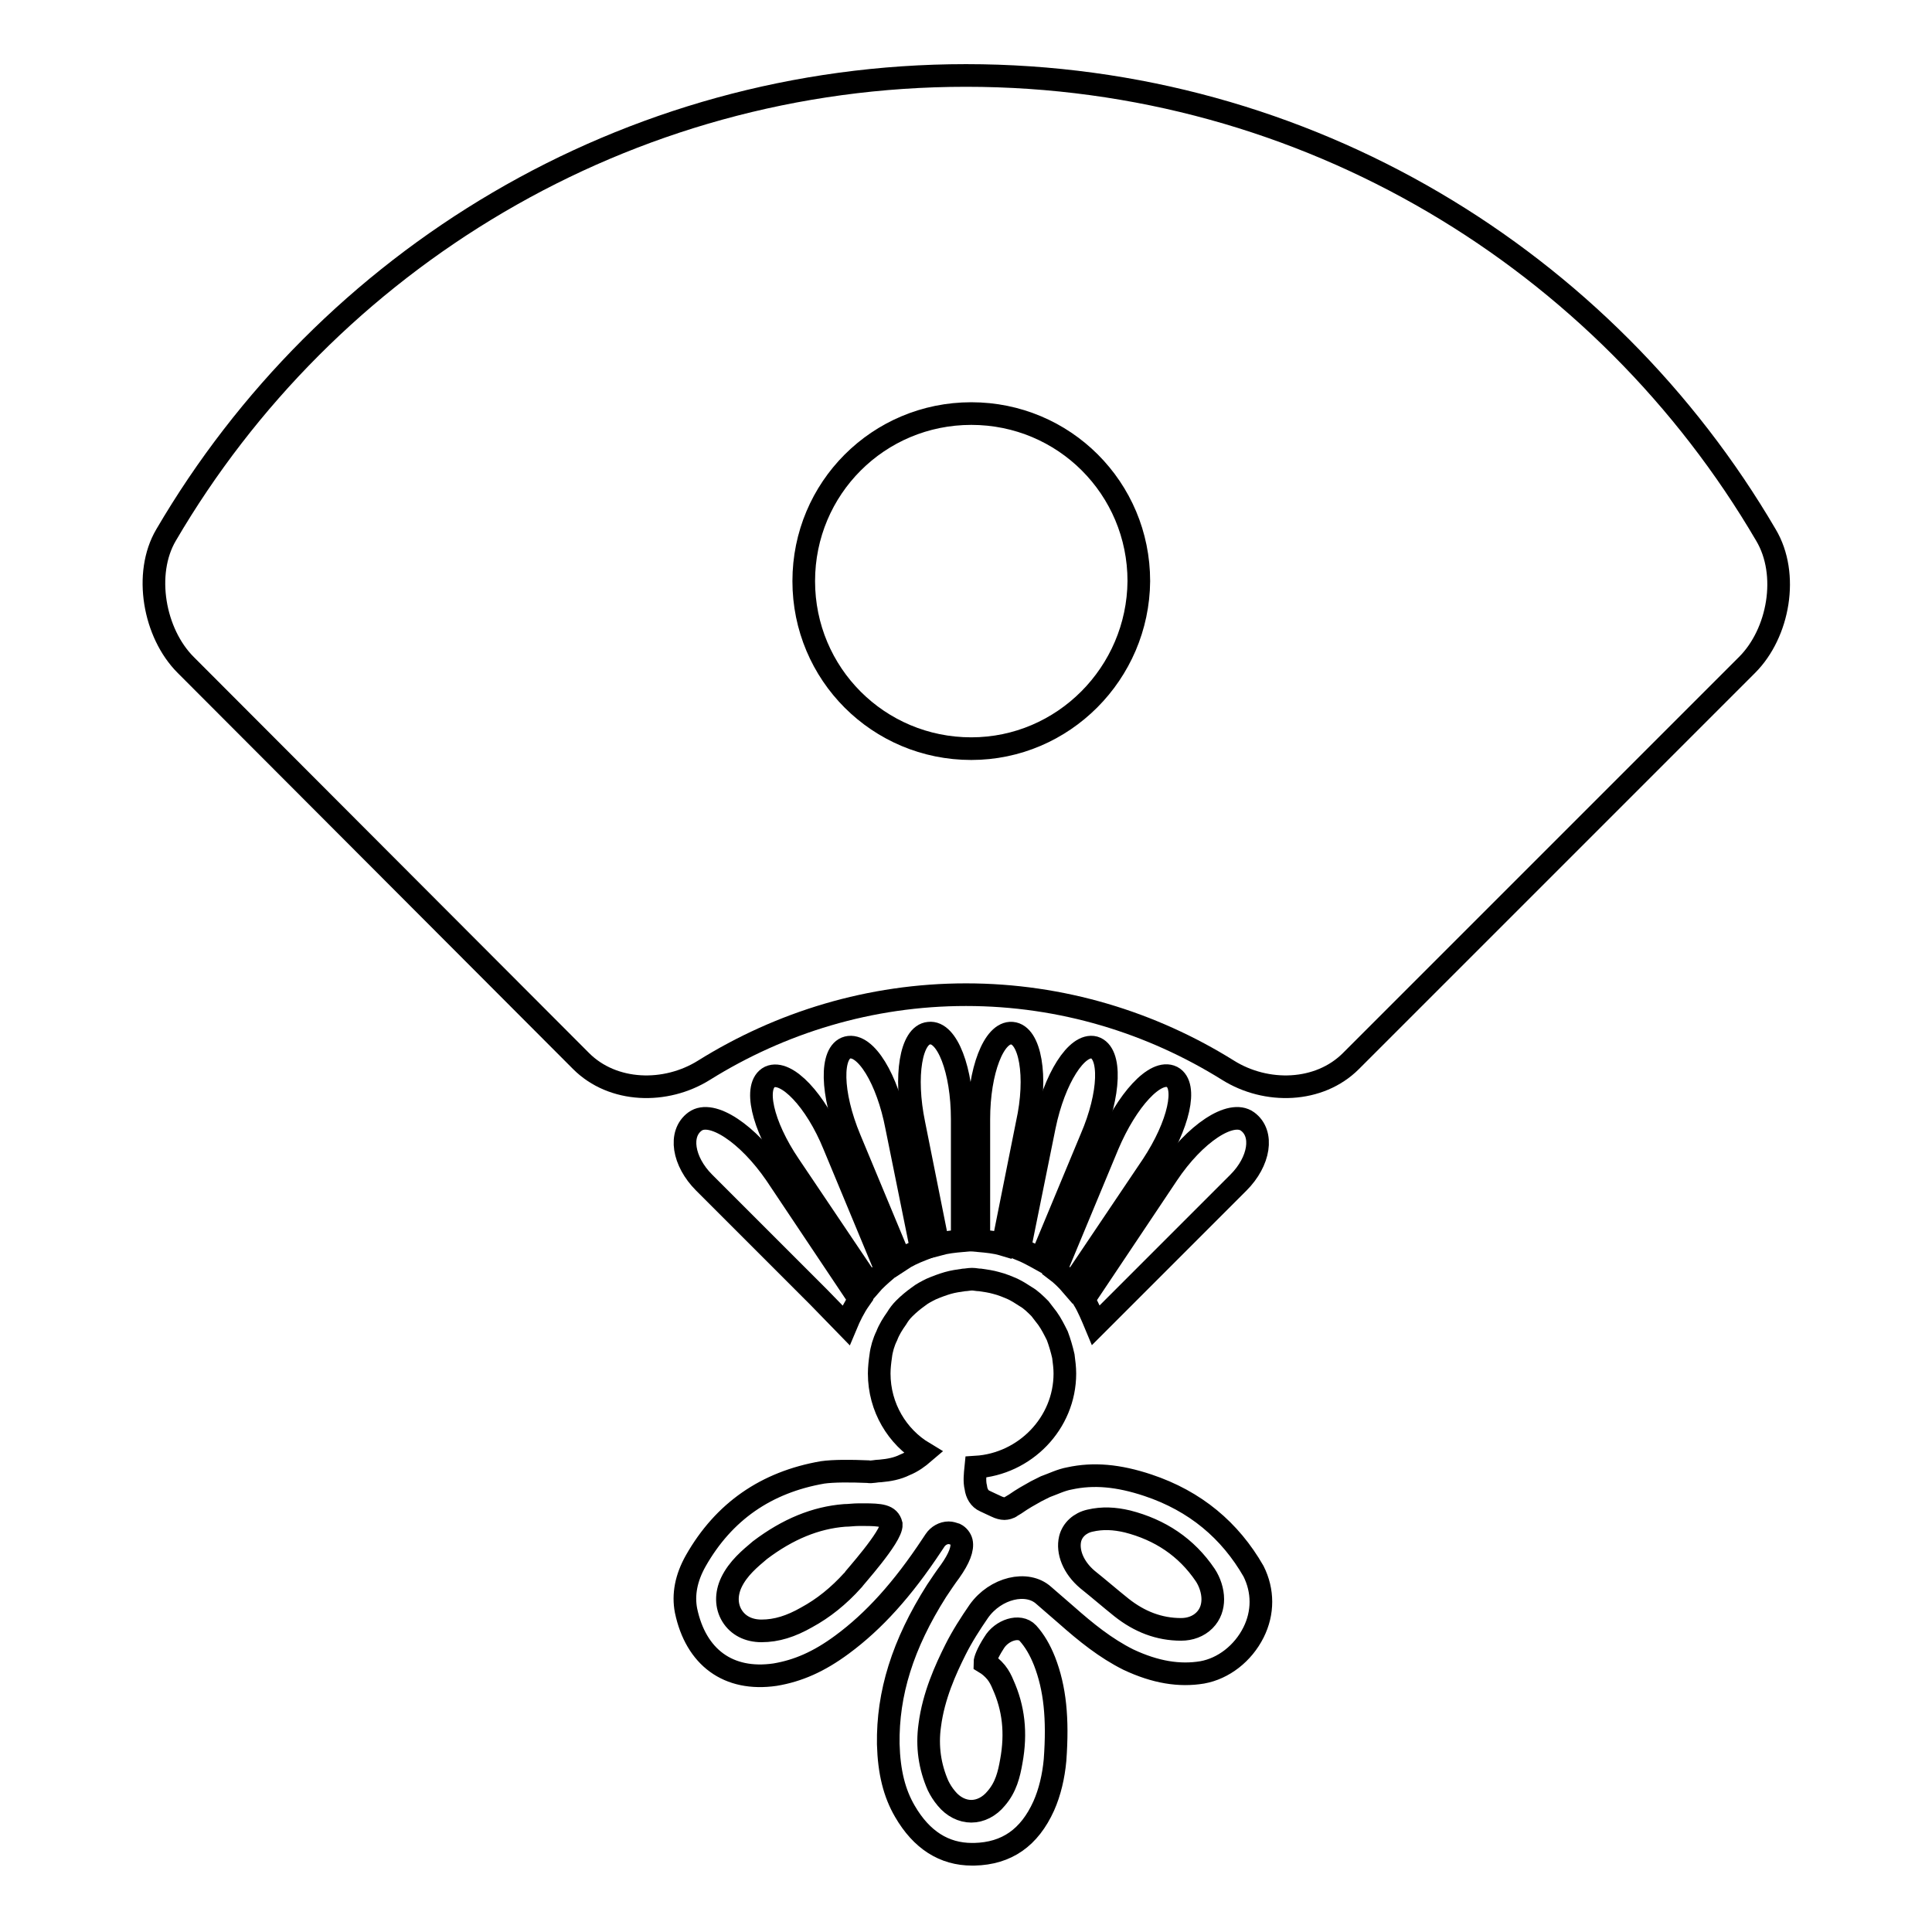 <?xml version="1.0" encoding="utf-8"?>
<!-- Svg Vector Icons : http://www.onlinewebfonts.com/icon -->
<!DOCTYPE svg PUBLIC "-//W3C//DTD SVG 1.1//EN" "http://www.w3.org/Graphics/SVG/1.1/DTD/svg11.dtd">
<svg version="1.1" xmlns="http://www.w3.org/2000/svg" xmlns:xlink="http://www.w3.org/1999/xlink" x="0px" y="0px" viewBox="0 0 256 256" enable-background="new 0 0 256 256" xml:space="preserve">
<g><g><g><g><path stroke-width="3" fill-opacity="0" stroke="#000000"  d="M234,70.9C212.7,34.5,173.2,10,128,10C82.8,10,43.3,34.5,22,70.9c-3,5.1-1.6,13,2.6,17.2L77,140.6c4.2,4.2,11.2,4.4,16.3,1.2c10.1-6.3,22-10,34.7-10c12.7,0,24.6,3.7,34.7,10c5.1,3.2,12.1,3,16.3-1.2l52.5-52.5C235.7,83.9,237.1,76.1,234,70.9z M128.7,99.2c-12.3,0-22.2-9.9-22.2-22.2c0-12.3,9.9-22.2,22.2-22.2c12.3,0,22.2,9.9,22.2,22.2C150.8,89.2,140.9,99.2,128.7,99.2z"/><path stroke-width="3" fill-opacity="0" stroke="#000000"  d="M112.3,138.8c-2.3,0.6-2.2,6.1,0.3,12.1l6.7,16.1c0.9-0.6,1.8-1,2.8-1.4l-3.3-16.3C117.6,143,114.7,138.2,112.3,138.8z"/><path stroke-width="3" fill-opacity="0" stroke="#000000"  d="M134.1,136.9c-2.4-0.2-4.4,5-4.4,11.4v16.1c1.1,0.1,2.2,0.2,3.2,0.5l3.2-16C137.5,142.6,136.5,137.1,134.1,136.9z"/><path stroke-width="3" fill-opacity="0" stroke="#000000"  d="M127.5,164.4v-16.1c0-6.5-2-11.7-4.4-11.4c-2.4,0.2-3.3,5.7-2,12l3.2,16C125.4,164.6,126.4,164.5,127.5,164.4z"/><path stroke-width="3" fill-opacity="0" stroke="#000000"  d="M145,138.8c-2.3-0.6-5.3,4.1-6.6,10.4l-3.3,16.3c1,0.4,1.9,0.9,2.8,1.4l6.7-16.1C147.1,145,147.3,139.5,145,138.8z"/><path stroke-width="3" fill-opacity="0" stroke="#000000"  d="M102,142.7c-2.2,1.1-1,6.4,2.6,11.7l10.7,15.9c0.6-0.7,1.4-1.4,2.1-2l-6.9-16.6C108.1,145.8,104.2,141.7,102,142.7z"/><path stroke-width="3" fill-opacity="0" stroke="#000000"  d="M145.2,175.6l3.7-3.7l10.1-10.1c0,0,2.3-2.3,5.1-5.1c2.8-2.8,3.4-6.5,1.2-8.1c-2.2-1.6-7,1.6-10.6,7l-11.1,16.6C144.2,173.2,144.7,174.4,145.2,175.6z"/><path stroke-width="3" fill-opacity="0" stroke="#000000"  d="M92.1,148.6c-2.2,1.6-1.6,5.3,1.2,8.1l5.1,5.1l10.1,10.1l3.6,3.7c0.5-1.2,1.1-2.4,1.8-3.4l-11.1-16.6C99.1,150.2,94.3,147,92.1,148.6z"/><path stroke-width="3" fill-opacity="0" stroke="#000000"  d="M155.3,142.7c-2.2-1.1-6,3.1-8.5,9l-6.9,16.6c0.8,0.6,1.5,1.3,2.1,2l10.7-15.9C156.2,149.1,157.4,143.8,155.3,142.7z"/><path stroke-width="3" fill-opacity="0" stroke="#000000"  d="M152.1,196.8c-3.9-1.3-7.2-1.6-10.4-0.9c-1.1,0.2-2.1,0.7-3.2,1.1c-0.4,0.2-0.8,0.4-1.2,0.6c-0.9,0.5-1.8,1-2.8,1.7l-0.5,0.3c-0.2,0.2-0.7,0.3-0.9,0.3c-0.3,0-0.7-0.1-1.1-0.3c-0.4-0.2-0.9-0.4-1.5-0.7c-0.7-0.3-1.1-1-1.2-1.8c-0.2-0.8-0.1-1.7,0-2.7c6.5-0.4,11.8-5.8,11.8-12.4c0-0.8-0.1-1.5-0.2-2.3c-0.2-0.9-0.5-1.9-0.8-2.7c-0.4-0.8-0.8-1.6-1.3-2.3c-0.3-0.4-0.7-0.9-1-1.3c-0.6-0.6-1.2-1.2-1.9-1.6c-0.6-0.4-1.1-0.7-1.7-1c-0.7-0.3-1.4-0.6-2.2-0.8c-0.7-0.2-1.4-0.3-2.1-0.4c-0.4,0-0.7-0.1-1.1-0.1c-0.4,0-0.8,0.1-1.1,0.1c-0.7,0.1-1.4,0.2-2.1,0.4c-0.7,0.2-1.5,0.5-2.2,0.8c-0.6,0.3-1.2,0.6-1.7,1c-0.7,0.5-1.3,1-1.9,1.6c-0.4,0.4-0.7,0.8-1,1.3c-0.5,0.7-1,1.5-1.3,2.3c-0.4,0.8-0.7,1.8-0.8,2.7c-0.1,0.7-0.2,1.5-0.2,2.3c0,4.5,2.4,8.4,5.9,10.5c-0.7,0.6-1.5,1.2-2.5,1.6c-1,0.5-2.1,0.7-3.2,0.8c-0.6,0-1.2,0.2-1.7,0.1c-2.3-0.1-4.6-0.1-6,0.1c-7.5,1.3-13.1,5.2-16.8,11.7c-1.3,2.3-1.7,4.5-1.3,6.6c1.3,6.2,5.6,9.4,11.8,8.5c3-0.5,5.8-1.7,8.9-4c4.2-3.1,8-7.3,11.9-13.2l0.4-0.6c0.4-0.6,1.1-1,1.8-1c0.3,0,0.6,0.1,0.9,0.2c0.4,0.2,0.7,0.6,0.8,1c0.2,0.9-0.3,2.2-1.5,3.9c-0.6,0.8-1.2,1.7-1.8,2.6c-4.5,7.1-6.5,13.6-6.4,20.3c0.1,3.7,0.8,6.5,2.2,8.9c2.2,3.8,5.2,5.7,8.9,5.7h0.3c4.3-0.1,7.3-2.2,9.2-6.4c0.8-1.8,1.3-3.9,1.5-6.1c0.4-5.5,0-9.5-1.4-13.1c-0.6-1.5-1.3-2.7-2.2-3.7c-1.1-1.2-3.5-0.4-4.5,1.3c-0.9,1.4-1.2,2.3-1.2,2.6c0.5,0.3,1,0.7,1.5,1.3c0.4,0.5,0.7,1.1,0.9,1.6c1.4,3.1,1.8,6.4,1.1,10.2c-0.3,1.7-0.7,3.4-2,4.9c-0.9,1.1-2.1,1.7-3.3,1.7s-2.4-0.6-3.3-1.7c-0.5-0.6-0.8-1.1-1.1-1.7c-1.1-2.5-1.5-5.2-1.1-8c0.5-3.9,2.1-7.4,3.4-10c0.9-1.8,2-3.5,3.1-5.1c2.2-3.1,6.4-4.1,8.6-2.1l3,2.6c2.6,2.3,5.2,4.4,8.2,5.9c3.6,1.7,6.8,2.2,9.8,1.7c2.8-0.5,5.4-2.5,6.8-5.3c1.3-2.6,1.3-5.5,0-8.1C163,202.8,158.4,198.9,152.1,196.8z M113,209.4c-1.9,2.1-3.9,3.7-6.1,4.9c-2.1,1.2-4,1.8-6,1.8c-1.7,0-3.1-0.7-3.9-2c-0.8-1.3-0.8-2.9-0.1-4.4c0.9-1.9,2.5-3.2,3.8-4.3c3.7-2.8,7.4-4.3,11.2-4.6c0.6,0,1.2-0.1,1.9-0.1h0.6c2.3,0,3.4,0.1,3.7,1.3C118.2,203.6,113,209.3,113,209.4z M159.6,214.7c-0.8,0.8-1.9,1.2-3.1,1.2c-2.9,0-5.5-1-7.9-2.9c-1.5-1.2-3-2.5-4.5-3.7c-1.9-1.6-2.7-3.7-2.3-5.4c0.3-1.2,1.3-2.1,2.6-2.4c1.7-0.4,3.3-0.3,5,0.1c4.3,1.1,7.8,3.4,10.3,7.1c0.6,0.9,1,2.1,1,3.2C160.7,212.9,160.4,213.9,159.6,214.7z"/></g></g><g></g><g></g><g></g><g></g><g></g><g></g><g></g><g></g><g></g><g></g><g></g><g></g><g></g><g></g><g></g></g></g>
</svg>